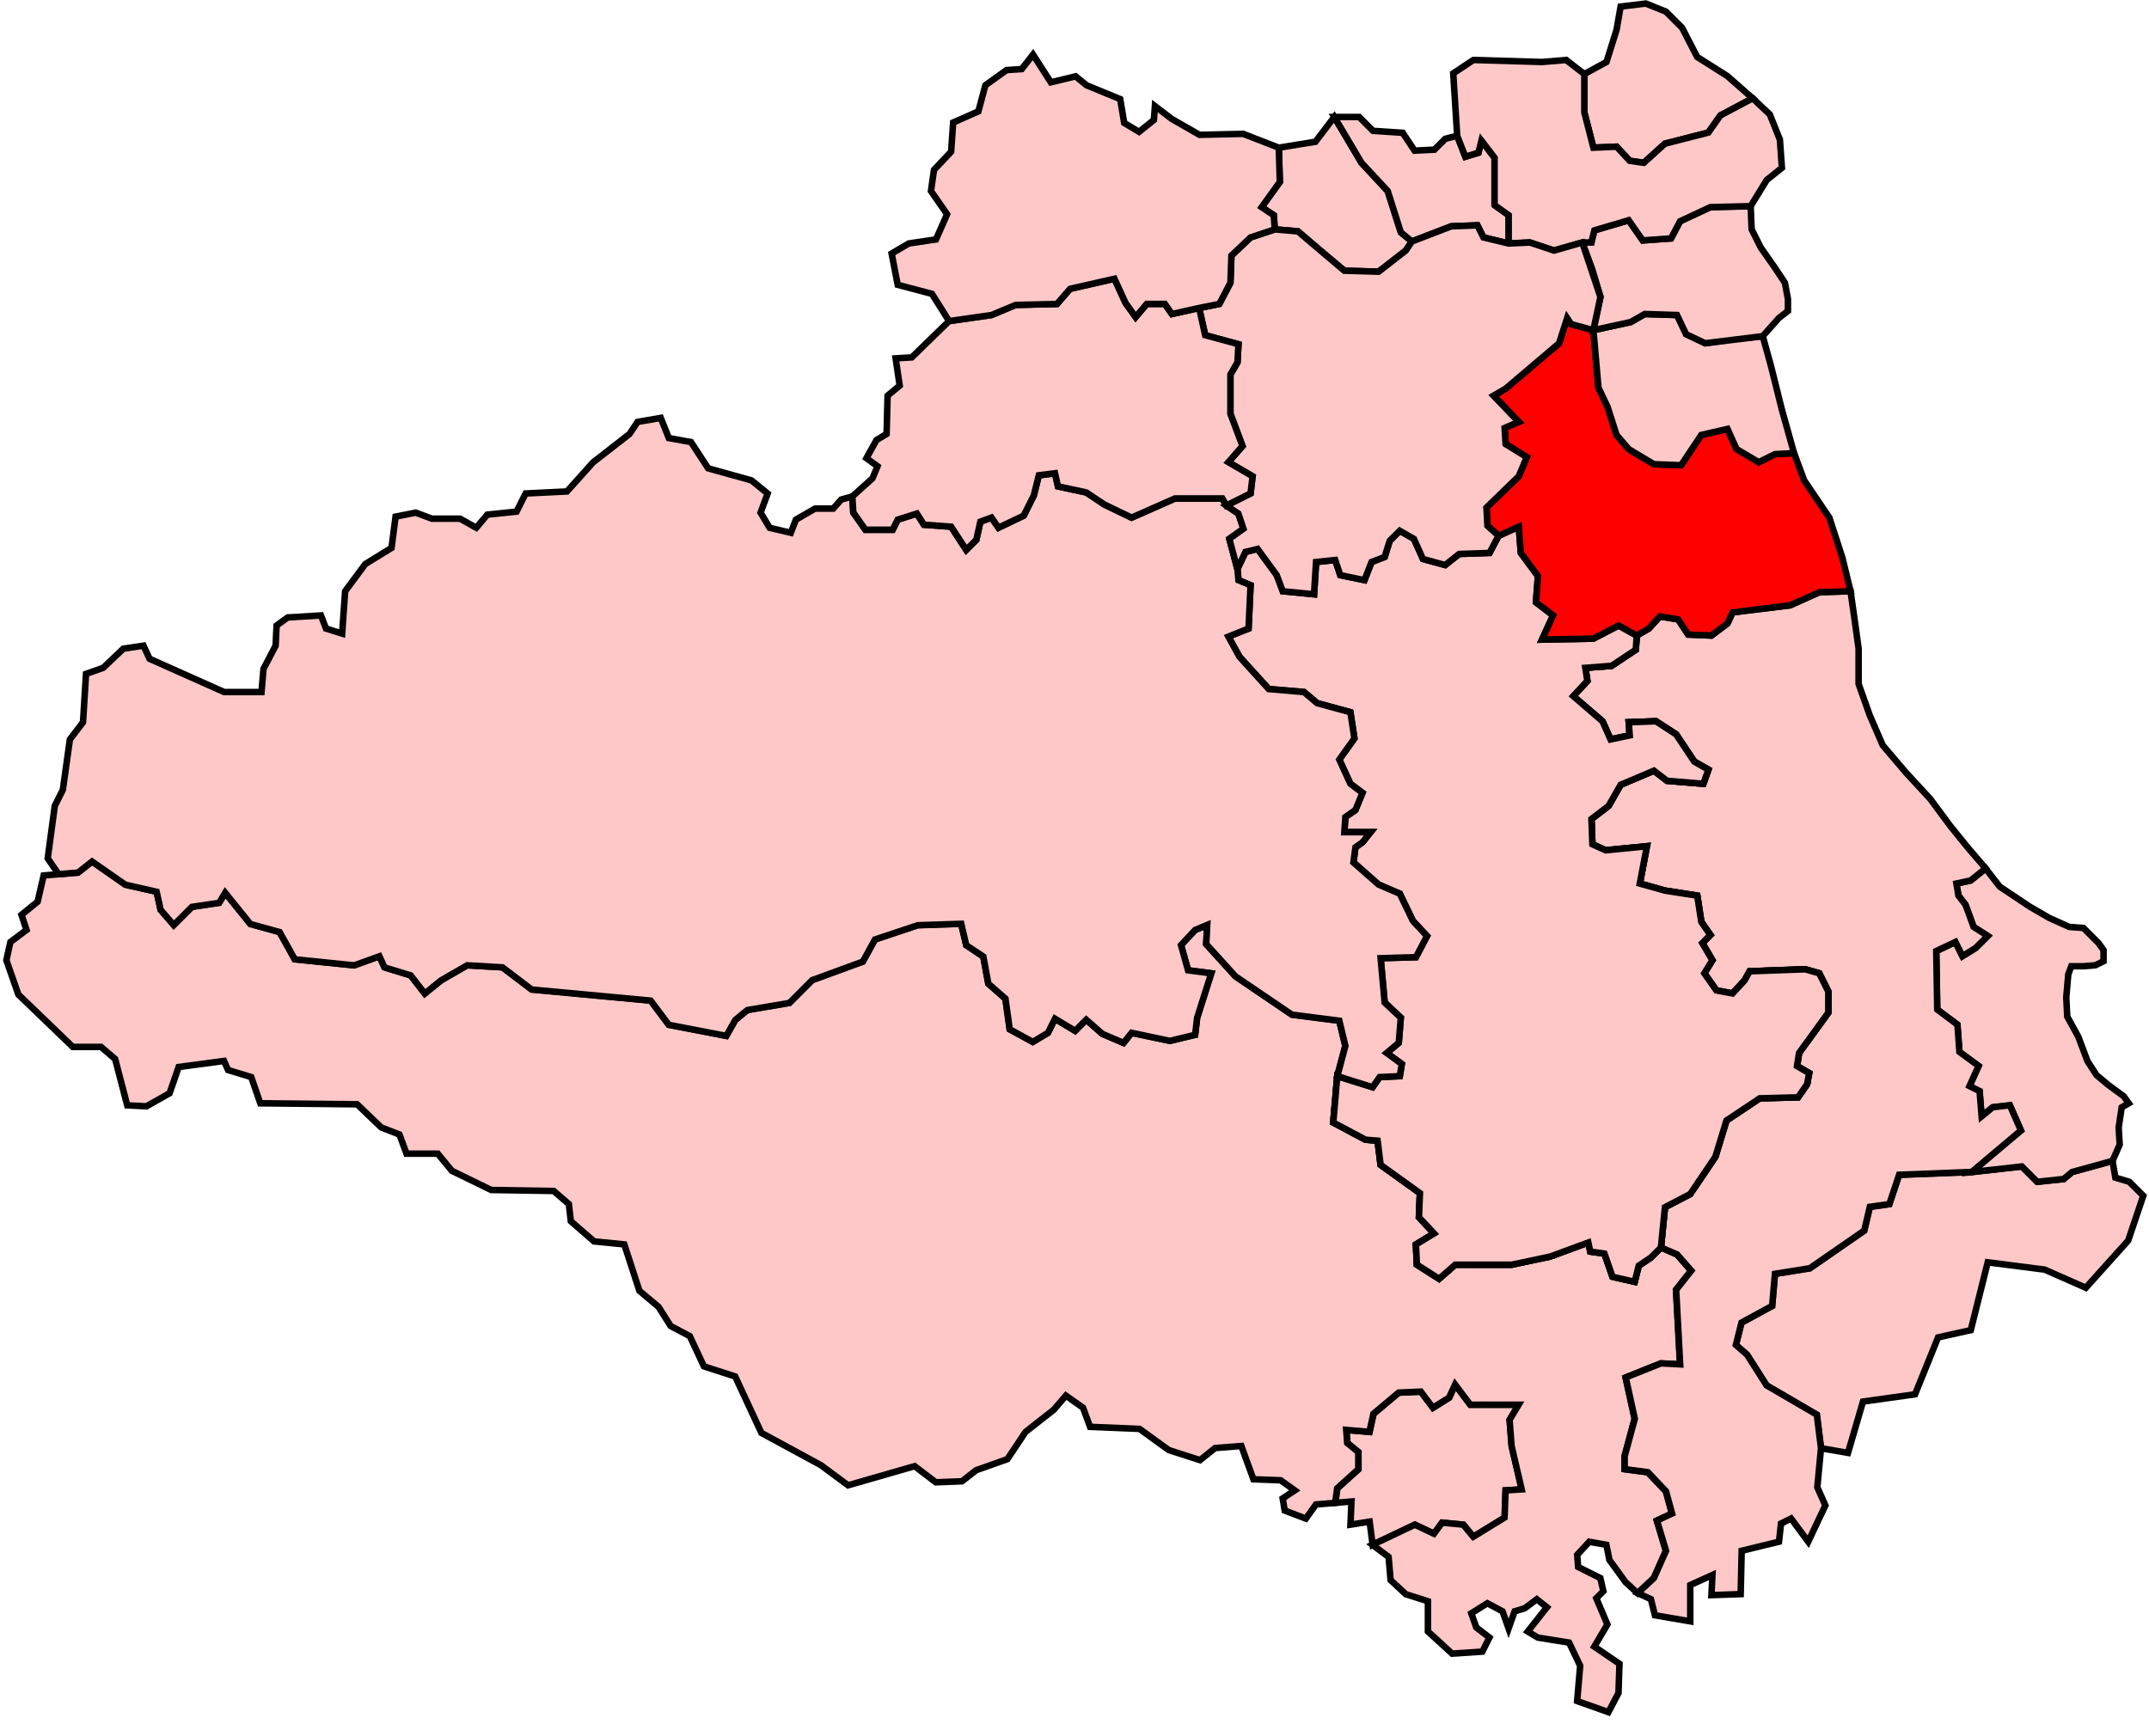 <?xml version="1.0" encoding="UTF-8" standalone="no"?>
<!-- Created with Inkscape (http://www.inkscape.org/) -->
<svg xmlns:dc="http://purl.org/dc/elements/1.1/" xmlns:cc="http://creativecommons.org/ns#" xmlns:rdf="http://www.w3.org/1999/02/22-rdf-syntax-ns#" xmlns:svg="http://www.w3.org/2000/svg" xmlns="http://www.w3.org/2000/svg" xmlns:sodipodi="http://sodipodi.sourceforge.net/DTD/sodipodi-0.dtd" xmlns:inkscape="http://www.inkscape.org/namespaces/inkscape" id="svg4136" version="1.1" inkscape:version="0.91 r13725" width="99" height="80" sodipodi:docname="Chester-le-Street.svg">
  <title id="title7307">Chester-le-Street</title>
  <defs id="defs4140">
    <pattern y="0" x="0" height="6" width="6" patternUnits="userSpaceOnUse" id="EMFhbasepattern"/>
  </defs>
  <sodipodi:namedview pagecolor="#ffffff" bordercolor="#666666" borderopacity="1" objecttolerance="10" gridtolerance="10" guidetolerance="10" inkscape:pageopacity="0" inkscape:pageshadow="2" inkscape:window-width="1366" inkscape:window-height="705" id="namedview4138" showgrid="false" inkscape:zoom="2.8284271" inkscape:cx="164.5932" inkscape:cy="633.5476" inkscape:window-x="-8" inkscape:window-y="-8" inkscape:window-maximized="1" inkscape:current-layer="svg4136" inkscape:object-nodes="true" inkscape:snap-smooth-nodes="true" inkscape:snap-global="false" fit-margin-top="0" fit-margin-left="0" fit-margin-right="0" fit-margin-bottom="0" showguides="false"/>
  <path id="stockton-on-tees" style="fill:#ffc8c8;color:#000000;clip-rule:nonzero;display:inline;overflow:visible;visibility:visible;opacity:1;isolation:auto;mix-blend-mode:normal;color-interpolation:sRGB;color-interpolation-filters:linearRGB;solid-color:#000000;solid-opacity:1;fill-opacity:1;fill-rule:evenodd;stroke:#000000;stroke-width:0.3;stroke-linecap:butt;stroke-linejoin:miter;stroke-miterlimit:4;stroke-dasharray:none;stroke-dashoffset:0;stroke-opacity:1;color-rendering:auto;image-rendering:auto;shape-rendering:auto;text-rendering:auto;enable-background:accumulate" d="m 85.133,66.946 0.691,-2.364 2.399,-0.335 1.06,-2.622 1.506,-0.335 0.781,-3.124 2.622,0.335 1.897,0.837 1.952,-2.175 0.695,-2.064 -0.643,-0.643 -0.643,-0.193 -0.129,-0.771 -1.864,0.514 -0.386,0.321 -1.221,0.129 -0.707,-0.707 -2.314,0.257 -3.342,0.129 -0.45,1.35 -0.9,0.129 -0.257,1.093 -2.507,1.735 -1.607,0.257 -0.128,1.478 -1.414,0.771 -0.257,1.028 0.514,0.45 0.9,1.414 2.314,1.35 0.193,1.543 z" inkscape:connector-curvature="0"/>
  <path id="darlington" style="fill:#ffc8c8;color:#000000;clip-rule:nonzero;display:inline;overflow:visible;visibility:visible;opacity:1;isolation:auto;mix-blend-mode:normal;color-interpolation:sRGB;color-interpolation-filters:linearRGB;solid-color:#000000;solid-opacity:1;fill-opacity:1;fill-rule:evenodd;stroke:#000000;stroke-width:0.3;stroke-linecap:butt;stroke-linejoin:miter;stroke-miterlimit:4;stroke-dasharray:none;stroke-dashoffset:0;stroke-opacity:1;color-rendering:auto;image-rendering:auto;shape-rendering:auto;text-rendering:auto;enable-background:accumulate" d="m 61.519,69.249 0.088,-0.666 0.975,-0.882 0,-0.789 -0.511,-0.418 -0.046,-0.604 1.068,0.093 0.186,-0.836 1.161,-0.976 1.022,-0.046 0.557,0.743 0.743,-0.465 0.279,-0.604 0.697,0.929 2.23,0 -0.418,0.697 0.093,1.208 0.465,1.997 -0.743,0.046 -0.046,1.254 -1.44,0.882 -0.464,-0.557 -0.975,-0.093 -0.372,0.511 -0.882,-0.418 -1.951,0.928 -0.139,-1.068 -0.883,0.139 0.046,-1.068 z" inkscape:connector-curvature="0"/>
  <path id="bishop auckland" style="fill:#ffc8c8;color:#000000;clip-rule:nonzero;display:inline;overflow:visible;visibility:visible;opacity:1;isolation:auto;mix-blend-mode:normal;color-interpolation:sRGB;color-interpolation-filters:linearRGB;solid-color:#000000;solid-opacity:1;fill-opacity:1;fill-rule:evenodd;stroke:#000000;stroke-width:0.3;stroke-linecap:butt;stroke-linejoin:miter;stroke-miterlimit:4;stroke-dasharray:none;stroke-dashoffset:0;stroke-opacity:1;color-rendering:auto;image-rendering:auto;shape-rendering:auto;text-rendering:auto;enable-background:accumulate" d="m 0.293,44.245 0.186,-0.838 0.743,-0.557 -0.232,-0.697 0.743,-0.604 0.279,-1.208 0.687,-0.06 0.892,-0.078 0.65,-0.511 1.533,1.068 1.44,0.325 0.186,0.836 0.604,0.697 0.836,-0.836 1.254,-0.186 0.279,-0.464 1.161,1.44 1.347,0.372 0.697,1.254 2.74,0.279 1.161,-0.418 0.232,0.511 1.208,0.371 0.65,0.836 0.743,-0.604 1.208,-0.697 1.626,0.093 1.347,1.022 5.481,0.511 0.836,1.115 2.648,0.511 0.412,-0.73 0.558,-0.46 1.938,-0.329 1.051,-1.051 2.332,-0.854 0.558,-1.018 1.971,-0.657 2.003,-0.065 0.23,0.985 0.788,0.526 0.23,1.248 0.788,0.69 0.197,1.413 1.064,0.582 0.697,-0.418 0.325,-0.65 0.929,0.557 0.511,-0.511 0.743,0.65 0.975,0.418 0.372,-0.465 1.765,0.372 1.161,-0.279 0.093,-0.79 0.65,-2.044 -1.068,-0.139 -0.325,-1.161 0.65,-0.697 0.557,-0.232 -0.046,0.882 1.347,1.486 2.601,1.765 2.183,0.279 0.279,1.161 -0.372,1.393 -0.186,2.137 1.486,0.79 0.557,0.046 0.139,1.115 1.811,1.301 -0.046,1.115 0.697,0.743 -0.836,0.511 0.046,0.929 1.022,0.65 0.743,-0.65 2.601,0 1.765,-0.372 1.765,-0.65 0.093,0.418 0.65,0.093 0.372,1.068 1.022,0.232 0.186,-0.743 0.557,-0.371 0.464,-0.465 0.743,0.325 0.65,0.743 -0.697,0.883 0.186,3.437 -0.883,-0.046 -1.626,0.65 0.418,1.904 -0.465,1.718 0,0.604 1.068,0.139 0.836,0.882 0.279,1.022 -0.697,0.325 0.418,1.394 -0.557,1.254 -0.743,0.696 -0.557,-0.511 -0.743,-1.022 -0.139,-0.697 -0.79,-0.139 -0.557,0.604 0.046,0.557 1.022,0.511 0.139,0.604 -0.325,0.325 0.511,1.208 -0.604,1.022 1.161,0.79 -0.046,1.347 -0.464,0.882 -1.44,-0.511 0.139,-1.626 -0.511,-1.068 -1.44,-0.232 0,0 -0.464,-0.279 0.882,-1.115 -0.465,-0.372 -0.557,0.418 -0.464,0.139 -0.279,0.789 -0.279,-0.789 -0.697,-0.372 -0.743,0.464 0.232,0.65 0.604,0.465 -0.325,0.65 -1.393,0.093 -1.115,-1.022 0,-1.393 -1.022,-0.325 -0.697,-0.65 -0.093,-1.068 -0.743,-0.557 1.951,-0.928 0.882,0.418 0.372,-0.511 0.975,0.093 0.465,0.557 1.44,-0.883 0.046,-1.254 0.743,-0.046 -0.465,-1.997 -0.093,-1.208 0.418,-0.697 -2.23,0 -0.697,-0.929 -0.279,0.604 -0.743,0.465 -0.557,-0.743 -1.022,0.046 -1.161,0.975 -0.186,0.836 -1.068,-0.093 0.046,0.604 0.511,0.418 0,0.79 -0.975,0.882 -0.088,0.667 -0.888,0.076 -0.465,0.65 -0.975,-0.372 -0.093,-0.557 0.557,-0.372 -0.65,-0.464 -1.254,-0.046 -0.557,-1.533 -1.208,0.093 -0.697,0.557 -1.44,-0.465 -1.347,-0.975 -2.276,-0.093 -0.325,-0.882 -0.79,-0.557 -0.557,0.65 -1.301,1.022 -0.836,1.254 -1.44,0.511 -0.65,0.511 -1.208,0.046 -0.975,-0.743 -3.066,0.882 -1.254,-0.929 -2.74,-1.486 -1.208,-2.601 -1.44,-0.465 -0.65,-1.393 -0.882,-0.465 -0.557,-0.882 -0.883,-0.743 -0.697,-2.137 -1.393,-0.139 -1.068,-0.929 -0.093,-0.79 -0.697,-0.604 -2.88,-0.046 -1.811,-0.882 -0.65,-0.79 -1.44,0 -0.325,-0.883 -0.836,-0.325 -1.115,-1.068 -4.459,-0.046 -0.418,-1.208 -1.068,-0.325 -0.186,-0.418 -2.09,0.279 -0.418,1.208 -1.068,0.604 -0.883,-0.046 -0.557,-2.135 -0.65,-0.557 -1.301,0 -2.508,-2.415 z"/>
  <path id="hartlepool" style="fill:#ffc8c8;color:#000000;clip-rule:nonzero;display:inline;overflow:visible;visibility:visible;opacity:1;isolation:auto;mix-blend-mode:normal;color-interpolation:sRGB;color-interpolation-filters:linearRGB;solid-color:#000000;solid-opacity:1;fill-opacity:1;fill-rule:evenodd;stroke:#000000;stroke-width:0.3;stroke-linecap:butt;stroke-linejoin:miter;stroke-miterlimit:4;stroke-dasharray:none;stroke-dashoffset:0;stroke-opacity:1;color-rendering:auto;image-rendering:auto;shape-rendering:auto;text-rendering:auto;enable-background:accumulate" d="m 90.828,54.007 1.713,-1.449 0.557,-0.465 -0.511,-1.161 -0.79,0.093 -0.511,0.418 -0.093,-1.161 -0.464,-0.232 0.418,-0.929 -0.882,-0.65 -0.093,-1.254 -0.929,-0.697 -0.046,-2.694 0.883,-0.418 0.325,0.65 0.604,-0.372 0.557,-0.557 -0.65,-0.418 -0.372,-1.022 -0.325,-0.418 -0.093,-0.557 0.65,-0.139 0.697,-0.557 0.65,0.836 1.393,0.929 0.882,0.511 0.929,0.418 0.65,0.046 0.697,0.697 0.232,0.325 0,0.511 -0.372,0.186 -0.557,0.046 -0.557,0 -0.139,0.372 -0.093,1.068 0.046,0.882 0.511,0.929 0.418,1.115 0.418,0.65 0.557,0.464 0.697,0.511 0.232,0.325 -0.325,0.186 -0.139,0.929 0.046,0.789 -0.33,0.749 -1.864,0.514 -0.386,0.321 -1.221,0.129 -0.707,-0.707 z" inkscape:connector-curvature="0"/>
  <path id="easington" style="fill:#ffc8c8;color:#000000;clip-rule:nonzero;display:inline;overflow:visible;visibility:visible;opacity:1;isolation:auto;mix-blend-mode:normal;color-interpolation:sRGB;color-interpolation-filters:linearRGB;solid-color:#000000;solid-opacity:1;fill-opacity:1;fill-rule:evenodd;stroke:#000000;stroke-width:0.3;stroke-linecap:butt;stroke-linejoin:miter;stroke-miterlimit:4;stroke-dasharray:none;stroke-dashoffset:0;stroke-opacity:1;color-rendering:auto;image-rendering:auto;shape-rendering:auto;text-rendering:auto;enable-background:accumulate" d="m 76.516,57.481 0.186,-1.858 1.161,-0.604 1.161,-1.719 0.511,-1.672 1.533,-1.022 1.765,-0.046 0.418,-0.604 0.093,-0.511 -0.557,-0.325 0.093,-0.604 0.743,-1.022 0.604,-0.836 0,-0.976 -0.418,-0.836 -0.65,-0.186 -2.555,0.093 -0.232,0.418 -0.557,0.604 -0.743,-0.139 -0.557,-0.79 0.372,-0.604 -0.464,-0.79 0.372,-0.372 -0.418,-0.604 -0.186,-1.208 -1.486,-0.232 -1.161,-0.325 0.325,-1.719 -1.904,0.186 -0.604,-0.279 -0.046,-1.161 0.79,-0.604 0.557,-0.975 1.533,-0.65 0.604,0.465 1.672,0.139 0.232,-0.65 -0.65,-0.372 -0.836,-1.254 -0.929,-0.604 -1.254,0.046 0.046,0.604 -0.883,0.186 -0.372,-0.836 -0.836,-0.697 -0.511,-0.465 0.65,-0.697 -0.093,-0.604 1.208,-0.093 1.115,-0.743 0.046,-0.65 0.557,-0.325 0.511,-0.557 0.836,0.139 0.465,0.697 1.068,0.046 0.743,-0.557 0.232,-0.511 2.648,-0.325 1.347,-0.604 1.44,-0.046 0.186,1.301 0.186,1.347 0,1.626 0.511,1.44 0.604,1.393 1.068,1.254 1.115,1.208 0.929,1.254 0.79,0.976 0.836,0.975 -0.697,0.557 -0.65,0.139 0.093,0.557 0.325,0.418 0.372,1.022 0.65,0.418 -0.557,0.557 -0.604,0.371 -0.325,-0.65 -0.883,0.418 0.046,2.694 0.929,0.697 0.093,1.254 0.882,0.65 -0.418,0.929 0.465,0.232 0.093,1.161 0.511,-0.418 0.79,-0.093 0.511,1.161 -2.27,1.913 -3.342,0.129 -0.45,1.35 -0.9,0.129 -0.257,1.093 -2.507,1.735 -1.607,0.257 -0.128,1.478 -1.414,0.771 -0.257,1.028 0.514,0.45 0.9,1.414 2.314,1.35 0.193,1.542 -0.171,1.803 0.372,0.836 -0.418,0.882 -0.372,0.79 -0.79,-1.068 -0.464,0.232 -0.093,0.836 -1.719,0.418 -0.046,1.997 -1.347,0.047 0.046,-0.929 -1.022,0.465 0,1.672 -1.626,-0.279 -0.186,-0.743 -0.604,-0.279 0.743,-0.696 0.557,-1.254 -0.418,-1.393 0.697,-0.325 -0.279,-1.022 -0.836,-0.882 -1.068,-0.139 0,-0.604 0.465,-1.718 -0.418,-1.904 1.626,-0.65 0.883,0.047 -0.186,-3.437 0.697,-0.882 -0.65,-0.743 z" inkscape:connector-curvature="0"/>
  <path id="city of durham" style="fill:#ffc8c8;color:#000000;clip-rule:nonzero;display:inline;overflow:visible;visibility:visible;opacity:1;isolation:auto;mix-blend-mode:normal;color-interpolation:sRGB;color-interpolation-filters:linearRGB;solid-color:#000000;solid-opacity:1;fill-opacity:1;fill-rule:evenodd;stroke:#000000;stroke-width:0.3;stroke-linecap:butt;stroke-linejoin:miter;stroke-miterlimit:4;stroke-dasharray:none;stroke-dashoffset:0;stroke-opacity:1;color-rendering:auto;image-rendering:auto;shape-rendering:auto;text-rendering:auto;enable-background:accumulate" d="m 61.606,49.585 1.625,0.511 0.325,-0.465 0.929,-0.046 0.093,-0.557 -0.697,-0.511 0.557,-0.465 0.093,-1.161 -0.743,-0.697 -0.186,-2.044 1.626,-0.046 0.511,-0.975 -0.65,-0.697 -0.604,-1.254 -0.975,-0.418 -1.161,-1.022 0.093,-0.697 0.325,-0.232 0.372,-0.465 -1.208,0 0.046,-0.697 0.464,-0.325 0.325,-0.79 -0.557,-0.418 -0.511,-1.115 0.697,-0.976 -0.186,-1.208 -1.533,-0.418 -0.604,-0.511 -1.626,-0.139 -1.347,-1.486 -0.511,-0.929 0.929,-0.371 0.093,-1.998 -0.557,-0.232 -0.046,-0.511 0.372,-0.79 0.557,-0.139 0.883,1.208 0.279,0.743 1.44,0.139 0.093,-1.486 0.883,-0.093 0.232,0.697 1.115,0.232 0.325,-0.836 0.604,-0.232 0.232,-0.743 0.465,-0.465 0.65,0.371 0.418,0.929 1.022,0.279 0.65,-0.511 1.393,-0.046 0.418,-0.79 0.929,-0.418 0.093,1.208 0.79,1.068 -0.093,1.208 0.79,0.604 -0.511,1.115 2.369,-0.046 1.161,-0.604 0.836,0.465 -0.046,0.65 -1.115,0.743 -1.208,0.093 0.093,0.604 -0.65,0.697 1.347,1.161 0.372,0.836 0.883,-0.186 -0.046,-0.604 1.254,-0.046 0.929,0.604 0.836,1.254 0.65,0.372 -0.232,0.65 -1.672,-0.139 -0.604,-0.465 -1.533,0.65 -0.557,0.975 -0.79,0.604 0.046,1.161 0.604,0.279 1.904,-0.186 -0.325,1.719 1.161,0.325 1.486,0.232 0.186,1.208 0,0 0.418,0.604 -0.372,0.372 0.465,0.79 -0.372,0.604 0.557,0.79 0.743,0.139 0.557,-0.604 0.232,-0.418 2.555,-0.093 0.65,0.186 0.418,0.836 0,0 0,0.976 -0.604,0.836 -0.743,1.022 -0.093,0.604 0.557,0.325 -0.093,0.511 -0.418,0.604 -1.765,0.046 -1.533,1.022 -0.511,1.672 -1.161,1.719 -1.161,0.604 -0.186,1.858 -0.465,0.465 -0.557,0.372 0,0 -0.186,0.743 -1.022,-0.232 -0.372,-1.068 -0.65,-0.093 -0.093,-0.418 -1.765,0.65 -1.765,0.372 -2.601,0 -0.743,0.65 -1.022,-0.65 -0.046,-0.929 0.836,-0.511 -0.697,-0.743 0.046,-1.115 -1.811,-1.301 -0.139,-1.115 -0.557,-0.046 -1.486,-0.79 z" inkscape:connector-curvature="0"/>
  <path id="city of durham" style="fill:#ffc8c8;color:#000000;clip-rule:nonzero;display:inline;overflow:visible;visibility:visible;opacity:1;isolation:auto;mix-blend-mode:normal;color-interpolation:sRGB;color-interpolation-filters:linearRGB;solid-color:#000000;solid-opacity:1;fill-opacity:1;fill-rule:evenodd;stroke:#000000;stroke-width:0.3;stroke-linecap:butt;stroke-linejoin:miter;stroke-miterlimit:4;stroke-dasharray:none;stroke-dashoffset:0;stroke-opacity:1;color-rendering:auto;image-rendering:auto;shape-rendering:auto;text-rendering:auto;enable-background:accumulate" d="m 61.606,49.585 1.625,0.511 0.325,-0.465 0.929,-0.046 0.093,-0.557 -0.697,-0.511 0.557,-0.465 0.093,-1.161 -0.743,-0.697 -0.186,-2.044 1.626,-0.046 0.511,-0.975 -0.65,-0.697 -0.604,-1.254 -0.975,-0.418 -1.161,-1.022 0.093,-0.697 0.325,-0.232 0.372,-0.465 -1.208,0 0.046,-0.697 0.464,-0.325 0.325,-0.79 -0.557,-0.418 -0.511,-1.115 0.697,-0.976 -0.186,-1.208 -1.533,-0.418 -0.604,-0.511 -1.626,-0.139 -1.347,-1.486 -0.511,-0.929 0.929,-0.371 0.093,-1.998 -0.557,-0.232 -0.046,-0.511 0.372,-0.79 0.557,-0.139 0.883,1.208 0.279,0.743 1.44,0.139 0.093,-1.486 0.883,-0.093 0.232,0.697 1.115,0.232 0.325,-0.836 0.604,-0.232 0.232,-0.743 0.465,-0.465 0.65,0.371 0.418,0.929 1.022,0.279 0.65,-0.511 1.393,-0.046 0.418,-0.79 0.929,-0.418 0.093,1.208 0.79,1.068 -0.093,1.208 0.79,0.604 -0.511,1.115 2.369,-0.046 1.161,-0.604 0.836,0.465 -0.046,0.65 -1.115,0.743 -1.208,0.093 0.093,0.604 -0.65,0.697 1.347,1.161 0.372,0.836 0.883,-0.186 -0.046,-0.604 1.254,-0.046 0.929,0.604 0.836,1.254 0.65,0.372 -0.232,0.65 -1.672,-0.139 -0.604,-0.465 -1.533,0.65 -0.557,0.975 -0.79,0.604 0.046,1.161 0.604,0.279 1.904,-0.186 -0.325,1.719 1.161,0.325 1.486,0.232 0.186,1.208 0,0 0.418,0.604 -0.372,0.372 0.465,0.79 -0.372,0.604 0.557,0.79 0.743,0.139 0.557,-0.604 0.232,-0.418 2.555,-0.093 0.65,0.186 0.418,0.836 0,0 0,0.976 -0.604,0.836 -0.743,1.022 -0.093,0.604 0.557,0.325 -0.093,0.511 -0.418,0.604 -1.765,0.046 -1.533,1.022 -0.511,1.672 -1.161,1.719 -1.161,0.604 -0.186,1.858 -0.465,0.465 -0.557,0.372 0,0 -0.186,0.743 -1.022,-0.232 -0.372,-1.068 -0.65,-0.093 -0.093,-0.418 -1.765,0.65 -1.765,0.372 -2.601,0 -0.743,0.65 -1.022,-0.65 -0.046,-0.929 0.836,-0.511 -0.697,-0.743 0.046,-1.115 -1.811,-1.301 -0.139,-1.115 -0.557,-0.046 -1.486,-0.79 z" inkscape:connector-curvature="0"/>
  <path id="north west durham" style="fill:#ffc8c8;color:#000000;clip-rule:nonzero;display:inline;overflow:visible;visibility:visible;opacity:1;isolation:auto;mix-blend-mode:normal;color-interpolation:sRGB;color-interpolation-filters:linearRGB;solid-color:#000000;solid-opacity:1;fill-opacity:1;fill-rule:evenodd;stroke:#000000;stroke-width:0.3;stroke-linecap:butt;stroke-linejoin:miter;stroke-miterlimit:4;stroke-dasharray:none;stroke-dashoffset:0;stroke-opacity:1;color-rendering:auto;image-rendering:auto;shape-rendering:auto;text-rendering:auto;enable-background:accumulate" d="m 2.699,40.281 -0.501,-0.729 0.325,-2.415 0.372,-0.743 0.325,-2.323 0.604,-0.789 0.139,-2.23 0.79,-0.279 0.929,-0.882 0.929,-0.139 0.279,0.604 3.437,1.533 1.719,0 0.093,-1.068 0.557,-1.068 0.046,-0.929 0.511,-0.372 1.533,-0.093 0.232,0.604 0.743,0.232 0.139,-1.951 0.929,-1.254 1.208,-0.743 0.186,-1.44 0.929,-0.186 0.743,0.279 1.301,0 0.743,0.418 0.511,-0.604 1.347,-0.139 0.418,-0.836 1.904,-0.093 1.208,-1.347 1.672,-1.3 0.372,-0.557 1.068,-0.186 0.372,0.929 1.022,0.186 0.79,1.208 1.997,0.557 0.743,0.604 -0.325,0.882 0.418,0.697 0.975,0.232 0.232,-0.604 0.883,-0.511 0.836,0 0.372,-0.418 0.511,-0.139 0.046,0.743 0.557,0.79 1.254,0 0.232,-0.465 0.883,-0.279 0.325,0.511 1.254,0.093 0.697,1.068 0.465,-0.465 0.186,-0.836 0.511,-0.186 0.325,0.465 1.161,-0.557 0.465,-0.929 0.232,-0.929 0.743,-0.093 0.139,0.604 1.301,0.279 0.836,0.557 1.254,0.604 1.997,-0.883 2.183,0 0.186,0.325 0.557,0.372 0.232,0.697 -0.65,0.465 0.372,1.394 0.046,0.511 0.557,0.232 -0.093,1.997 -0.929,0.371 0.511,0.929 1.347,1.486 1.626,0.139 0.604,0.511 1.533,0.418 0.186,1.208 -0.697,0.975 0.511,1.115 0.557,0.418 -0.325,0.79 -0.464,0.325 -0.046,0.697 1.208,0 -0.372,0.465 -0.325,0.232 -0.093,0.697 1.161,1.022 0.975,0.418 0.604,1.254 0.65,0.697 -0.511,0.975 -1.626,0.046 0.186,2.044 0.743,0.697 -0.093,1.161 -0.557,0.465 0.697,0.511 -0.093,0.557 -0.929,0.046 -0.325,0.465 -1.625,-0.511 0.372,-1.393 -0.279,-1.161 -2.183,-0.279 -2.601,-1.765 -1.347,-1.486 0.046,-0.883 -0.557,0.232 -0.65,0.697 0.325,1.161 1.068,0.139 -0.65,2.044 -0.093,0.79 -1.161,0.279 -1.765,-0.371 -0.372,0.465 -0.975,-0.418 -0.743,-0.65 -0.511,0.511 -0.929,-0.557 -0.325,0.65 -0.697,0.418 -1.064,-0.582 -0.197,-1.412 -0.788,-0.69 -0.23,-1.248 -0.788,-0.525 -0.23,-0.985 -2.004,0.066 -1.971,0.657 -0.558,1.018 -2.332,0.854 -1.051,1.051 -1.938,0.329 -0.558,0.46 -0.412,0.73 -2.648,-0.511 -0.836,-1.115 -5.481,-0.511 -1.347,-1.022 -1.626,-0.093 -1.208,0.697 -0.743,0.604 -0.65,-0.836 -1.208,-0.371 -0.232,-0.511 -1.161,0.418 -2.74,-0.279 -0.697,-1.254 -1.347,-0.372 -1.161,-1.44 -0.279,0.465 -1.254,0.186 -0.836,0.836 -0.604,-0.697 -0.186,-0.836 -1.44,-0.325 -1.533,-1.068 -0.65,0.511 z" inkscape:connector-curvature="0"/>
  <path id="houghton" style="fill:#ff0000;color:#000000;clip-rule:nonzero;display:inline;overflow:visible;visibility:visible;opacity:1;isolation:auto;mix-blend-mode:normal;color-interpolation:sRGB;color-interpolation-filters:linearRGB;solid-color:#000000;solid-opacity:1;fill-opacity:1;fill-rule:evenodd;stroke:#000000;stroke-width:0.3;stroke-linecap:butt;stroke-linejoin:miter;stroke-miterlimit:4;stroke-dasharray:none;stroke-dashoffset:0;stroke-opacity:1;color-rendering:auto;image-rendering:auto;shape-rendering:auto;text-rendering:auto;enable-background:accumulate" d="m 69.038,24.689 -0.511,-0.465 -0.046,-0.836 1.486,-1.44 0.372,-0.882 -0.975,-0.604 -0.046,-0.743 0.65,-0.279 -1.161,-1.208 0.557,-0.325 2.462,-2.09 0.372,-1.161 0.186,0.279 1.022,0.279 0.232,2.648 0.418,0.882 0.418,1.3 0.557,0.65 1.161,0.697 1.254,0.046 0.929,-1.394 1.208,-0.279 0.418,0.929 1.022,0.604 0.743,-0.372 0.883,-0.046 0.465,1.254 1.161,1.719 0.604,1.858 0.371,1.533 -1.44,0.046 -1.347,0.604 -2.648,0.325 -0.232,0.511 -0.743,0.557 -1.068,-0.046 -0.465,-0.697 -0.836,-0.139 -0.511,0.557 -0.557,0.325 -0.836,-0.464 -1.161,0.604 -2.369,0.046 0.511,-1.115 -0.79,-0.604 0.093,-1.208 -0.79,-1.068 -0.093,-1.208 z" inkscape:connector-curvature="0"/>
  <path id="sunderland south" style="fill:#ffc8c8;color:#000000;clip-rule:nonzero;display:inline;overflow:visible;visibility:visible;opacity:1;isolation:auto;mix-blend-mode:normal;color-interpolation:sRGB;color-interpolation-filters:linearRGB;solid-color:#000000;solid-opacity:1;fill-opacity:1;fill-rule:evenodd;stroke:#000000;stroke-width:0.3;stroke-linecap:butt;stroke-linejoin:miter;stroke-miterlimit:4;stroke-dasharray:none;stroke-dashoffset:0;stroke-opacity:1;color-rendering:auto;image-rendering:auto;shape-rendering:auto;text-rendering:auto;enable-background:accumulate" d="m 73.405,15.213 1.718,-0.371 0.65,-0.372 1.486,0.046 0.418,0.882 0.883,0.418 1.254,-0.186 1.393,-0.139 0.372,1.347 0.511,2.044 0.558,1.997 -0.883,0.047 -0.743,0.371 -1.022,-0.604 -0.418,-0.929 -1.208,0.279 -0.929,1.393 -1.254,-0.046 -1.161,-0.697 -0.557,-0.65 -0.418,-1.301 -0.418,-0.882 z" inkscape:connector-curvature="0"/>
  <path id="sunderland north" style="fill:#ffc8c8;color:#000000;clip-rule:nonzero;display:inline;overflow:visible;visibility:visible;opacity:1;isolation:auto;mix-blend-mode:normal;color-interpolation:sRGB;color-interpolation-filters:linearRGB;solid-color:#000000;solid-opacity:1;fill-opacity:1;fill-rule:evenodd;stroke:#000000;stroke-width:0.3;stroke-linecap:butt;stroke-linejoin:miter;stroke-miterlimit:4;stroke-dasharray:none;stroke-dashoffset:0;stroke-opacity:1;color-rendering:auto;image-rendering:auto;shape-rendering:auto;text-rendering:auto;enable-background:accumulate" d="m 73.405,15.213 0.325,-1.533 -0.372,-1.254 -0.465,-1.254 0.418,0 0.139,-0.557 1.579,-0.465 0.65,0.929 1.301,-0.093 0.418,-0.79 1.393,-0.65 1.858,-0.046 0.046,1.068 0.418,0.836 0.65,0.929 0.464,0.697 0.139,0.743 0,0.557 -0.418,0.325 -0.743,0.836 -2.648,0.325 -0.883,-0.418 -0.418,-0.882 -1.486,-0.047 -0.65,0.371 z" inkscape:connector-curvature="0"/>
  <path id="gateshead west" style="fill:#ffc8c8;color:#000000;clip-rule:nonzero;display:inline;overflow:visible;visibility:visible;opacity:1;isolation:auto;mix-blend-mode:normal;color-interpolation:sRGB;color-interpolation-filters:linearRGB;solid-color:#000000;solid-opacity:1;fill-opacity:1;fill-rule:evenodd;stroke:#000000;stroke-width:0.3;stroke-linecap:butt;stroke-linejoin:miter;stroke-miterlimit:4;stroke-dasharray:none;stroke-dashoffset:0;stroke-opacity:1;color-rendering:auto;image-rendering:auto;shape-rendering:auto;text-rendering:auto;enable-background:accumulate" d="m 58.912,6.805 0.047,1.579 -0.836,1.161 0.557,0.372 0.046,0.65 1.068,0.093 1.022,0.883 1.115,0.929 1.579,0.046 1.254,-0.975 0.279,-0.418 -0.511,-0.418 -0.604,-1.904 -1.208,-1.301 -1.252,-2.112 -0.868,1.141 z" inkscape:connector-curvature="0"/>
  <path id="gateshead west" style="fill:#ffc8c8;color:#000000;clip-rule:nonzero;display:inline;overflow:visible;visibility:visible;opacity:1;isolation:auto;mix-blend-mode:normal;color-interpolation:sRGB;color-interpolation-filters:linearRGB;solid-color:#000000;solid-opacity:1;fill-opacity:1;fill-rule:evenodd;stroke:#000000;stroke-width:0.3;stroke-linecap:butt;stroke-linejoin:miter;stroke-miterlimit:4;stroke-dasharray:none;stroke-dashoffset:0;stroke-opacity:1;color-rendering:auto;image-rendering:auto;shape-rendering:auto;text-rendering:auto;enable-background:accumulate" d="m 65.043,11.125 1.812,-0.697 1.208,-0.046 0.279,0.557 1.161,0.279 0,-1.3 -0.65,-0.465 0,-2.183 -0.604,-0.79 -0.139,0.557 -0.604,0.186 -0.375,-0.966 -0.548,0.137 -0.502,0.502 -0.913,0.045 -0.548,-0.822 -1.369,-0.091 -0.639,-0.639 -1.142,0 1.252,2.112 1.208,1.301 0.604,1.904 z" inkscape:connector-curvature="0"/>
  <path id="south shields" style="fill:#ffc8c8;color:#000000;clip-rule:nonzero;display:inline;overflow:visible;visibility:visible;opacity:1;isolation:auto;mix-blend-mode:normal;color-interpolation:sRGB;color-interpolation-filters:linearRGB;solid-color:#000000;solid-opacity:1;fill-opacity:1;fill-rule:evenodd;stroke:#000000;stroke-width:0.3;stroke-linecap:butt;stroke-linejoin:miter;stroke-miterlimit:4;stroke-dasharray:none;stroke-dashoffset:0;stroke-opacity:1;color-rendering:auto;image-rendering:auto;shape-rendering:auto;text-rendering:auto;enable-background:accumulate" d="m 75.819,0.163 -1.161,0.139 -0.186,1.068 -0.465,1.486 -1.022,0.557 0,1.765 0.418,1.626 1.068,-0.046 0.604,0.65 0.65,0.093 0.975,-0.882 1.997,-0.511 0.557,-0.79 1.486,-0.789 -1.161,-1.022 -1.393,-0.882 -0.697,-1.347 -0.743,-0.743 z" inkscape:connector-curvature="0"/>
  <path id="jarrow" style="fill:#ffc8c8;color:#000000;clip-rule:nonzero;display:inline;overflow:visible;visibility:visible;opacity:1;isolation:auto;mix-blend-mode:normal;color-interpolation:sRGB;color-interpolation-filters:linearRGB;solid-color:#000000;solid-opacity:1;fill-opacity:1;fill-rule:evenodd;stroke:#000000;stroke-width:0.3;stroke-linecap:butt;stroke-linejoin:miter;stroke-miterlimit:4;stroke-dasharray:none;stroke-dashoffset:0;stroke-opacity:1;color-rendering:auto;image-rendering:auto;shape-rendering:auto;text-rendering:auto;enable-background:accumulate" d="m 66.947,3.381 0.93,-0.617 3.159,0.093 1.115,-0.093 0.836,0.65 0,1.765 0.418,1.626 1.068,-0.046 0.604,0.65 0.65,0.093 0.975,-0.882 1.997,-0.511 0.557,-0.79 1.486,-0.789 0.79,0.743 0.464,1.161 0.093,1.3 -0.697,0.557 -0.743,1.208 -1.858,0.046 -1.393,0.65 -0.418,0.79 -1.301,0.093 -0.65,-0.929 -1.579,0.465 -0.139,0.557 -0.418,0 -1.301,0.371 -1.115,-0.371 -0.975,0.046 0,-1.3 -0.65,-0.465 0,-2.183 -0.604,-0.79 -0.139,0.557 -0.604,0.186 -0.375,-0.966 z" inkscape:connector-curvature="0"/>
  <path id="chester-le-street" style="fill:#ffc8c8;color:#000000;clip-rule:nonzero;display:inline;overflow:visible;visibility:visible;opacity:1;isolation:auto;mix-blend-mode:normal;color-interpolation:sRGB;color-interpolation-filters:linearRGB;solid-color:#000000;solid-opacity:1;fill-opacity:1;fill-rule:evenodd;stroke:#000000;stroke-width:0.3;stroke-linecap:butt;stroke-linejoin:miter;stroke-miterlimit:4;stroke-dasharray:none;stroke-dashoffset:0;stroke-opacity:1;color-rendering:auto;image-rendering:auto;shape-rendering:auto;text-rendering:auto;enable-background:accumulate" d="m 56.496,23.295 1.115,-0.557 0.093,-0.79 -1.115,-0.65 0.65,-0.743 -0.557,-1.486 0,-1.812 0.325,-0.557 0.046,-0.836 -1.533,-0.418 -0.279,-1.254 0.929,-0.186 0.511,-0.975 0.046,-1.254 0.883,-0.836 1.114,-0.372 1.068,0.093 2.137,1.812 1.579,0.046 1.254,-0.975 0.279,-0.418 1.812,-0.697 1.208,-0.046 0.279,0.557 1.161,0.279 0.975,-0.046 1.115,0.371 1.301,-0.371 0.836,2.508 -0.325,1.533 -1.022,-0.279 -0.186,-0.279 -0.372,1.161 -2.462,2.09 -0.557,0.325 1.161,1.208 -0.65,0.279 0.046,0.743 0.975,0.604 -0.372,0.882 -1.486,1.44 0.046,0.836 0.511,0.465 -0.418,0.79 -1.393,0.046 -0.65,0.511 -1.022,-0.279 -0.418,-0.929 -0.65,-0.371 -0.465,0.465 -0.232,0.743 -0.604,0.232 -0.325,0.836 -1.115,-0.232 -0.232,-0.697 -0.883,0.093 -0.093,1.486 -1.44,-0.139 -0.279,-0.743 -0.883,-1.208 -0.557,0.139 -0.372,0.79 -0.372,-1.394 0.65,-0.465 -0.232,-0.697 z" inkscape:connector-curvature="0"/>
  <path id="consett" style="fill:#ffc8c8;color:#000000;clip-rule:nonzero;display:inline;overflow:visible;visibility:visible;opacity:1;isolation:auto;mix-blend-mode:normal;color-interpolation:sRGB;color-interpolation-filters:linearRGB;solid-color:#000000;solid-opacity:1;fill-opacity:1;fill-rule:evenodd;stroke:#000000;stroke-width:0.3;stroke-linecap:butt;stroke-linejoin:miter;stroke-miterlimit:4;stroke-dasharray:none;stroke-dashoffset:0;stroke-opacity:1;color-rendering:auto;image-rendering:auto;shape-rendering:auto;text-rendering:auto;enable-background:accumulate" d="m 39.264,22.877 0.929,-0.836 0.232,-0.557 -0.511,-0.372 0.464,-0.836 0.465,-0.279 0.046,-1.765 0.557,-0.465 -0.186,-1.254 0.743,-0.046 1.719,-1.672 1.951,-0.279 1.115,-0.465 1.904,-0.046 0.604,-0.697 2.044,-0.465 0.511,1.115 0.464,0.65 0.511,-0.604 0.836,0 0.325,0.465 1.254,-0.279 0.279,1.254 1.533,0.418 -0.046,0.836 -0.325,0.557 0,1.812 0.557,1.486 -0.65,0.743 1.115,0.65 -0.093,0.79 -1.115,0.557 -0.186,-0.325 -2.183,0 -1.997,0.883 -1.254,-0.604 -0.836,-0.557 -1.301,-0.279 -0.139,-0.604 -0.743,0.093 -0.232,0.929 -0.465,0.929 -1.161,0.557 -0.325,-0.465 -0.511,0.186 -0.186,0.836 -0.464,0.465 -0.697,-1.068 -1.254,-0.093 -0.325,-0.511 -0.883,0.279 -0.232,0.465 -1.254,0 -0.557,-0.79 z" inkscape:connector-curvature="0"/>
  <path id="blaydon" style="fill:#ffc8c8;color:#000000;clip-rule:nonzero;display:inline;overflow:visible;visibility:visible;opacity:1;isolation:auto;mix-blend-mode:normal;color-interpolation:sRGB;color-interpolation-filters:linearRGB;solid-color:#000000;solid-opacity:1;fill-opacity:1;fill-rule:evenodd;stroke:#000000;stroke-width:0.3;stroke-linecap:butt;stroke-linejoin:miter;stroke-miterlimit:4;stroke-dasharray:none;stroke-dashoffset:0;stroke-opacity:1;color-rendering:auto;image-rendering:auto;shape-rendering:auto;text-rendering:auto;enable-background:accumulate" d="m 43.723,14.795 -0.789,-1.254 -1.579,-0.418 -0.279,-1.44 0.79,-0.465 1.254,-0.186 0.511,-1.161 -0.743,-1.068 0.139,-0.975 0.79,-0.836 0.093,-1.347 1.161,-0.511 0.325,-1.208 0.975,-0.697 0.697,-0.046 0.521,-0.669 0.822,1.278 1.141,-0.275 0.502,0.411 1.552,0.639 0.183,1.096 0.685,0.411 0.685,-0.548 0.046,-0.639 0.776,0.594 1.278,0.731 2.009,-0.045 1.644,0.639 0.047,1.579 -0.836,1.161 0.557,0.372 0.046,0.65 -1.114,0.372 -0.883,0.836 -0.046,1.254 -0.511,0.975 -0.929,0.186 -1.254,0.279 -0.325,-0.465 -0.836,0 -0.511,0.604 -0.465,-0.65 -0.511,-1.115 -2.044,0.465 -0.604,0.697 -1.904,0.046 -1.115,0.465 z" inkscape:connector-curvature="0"/>
</svg>